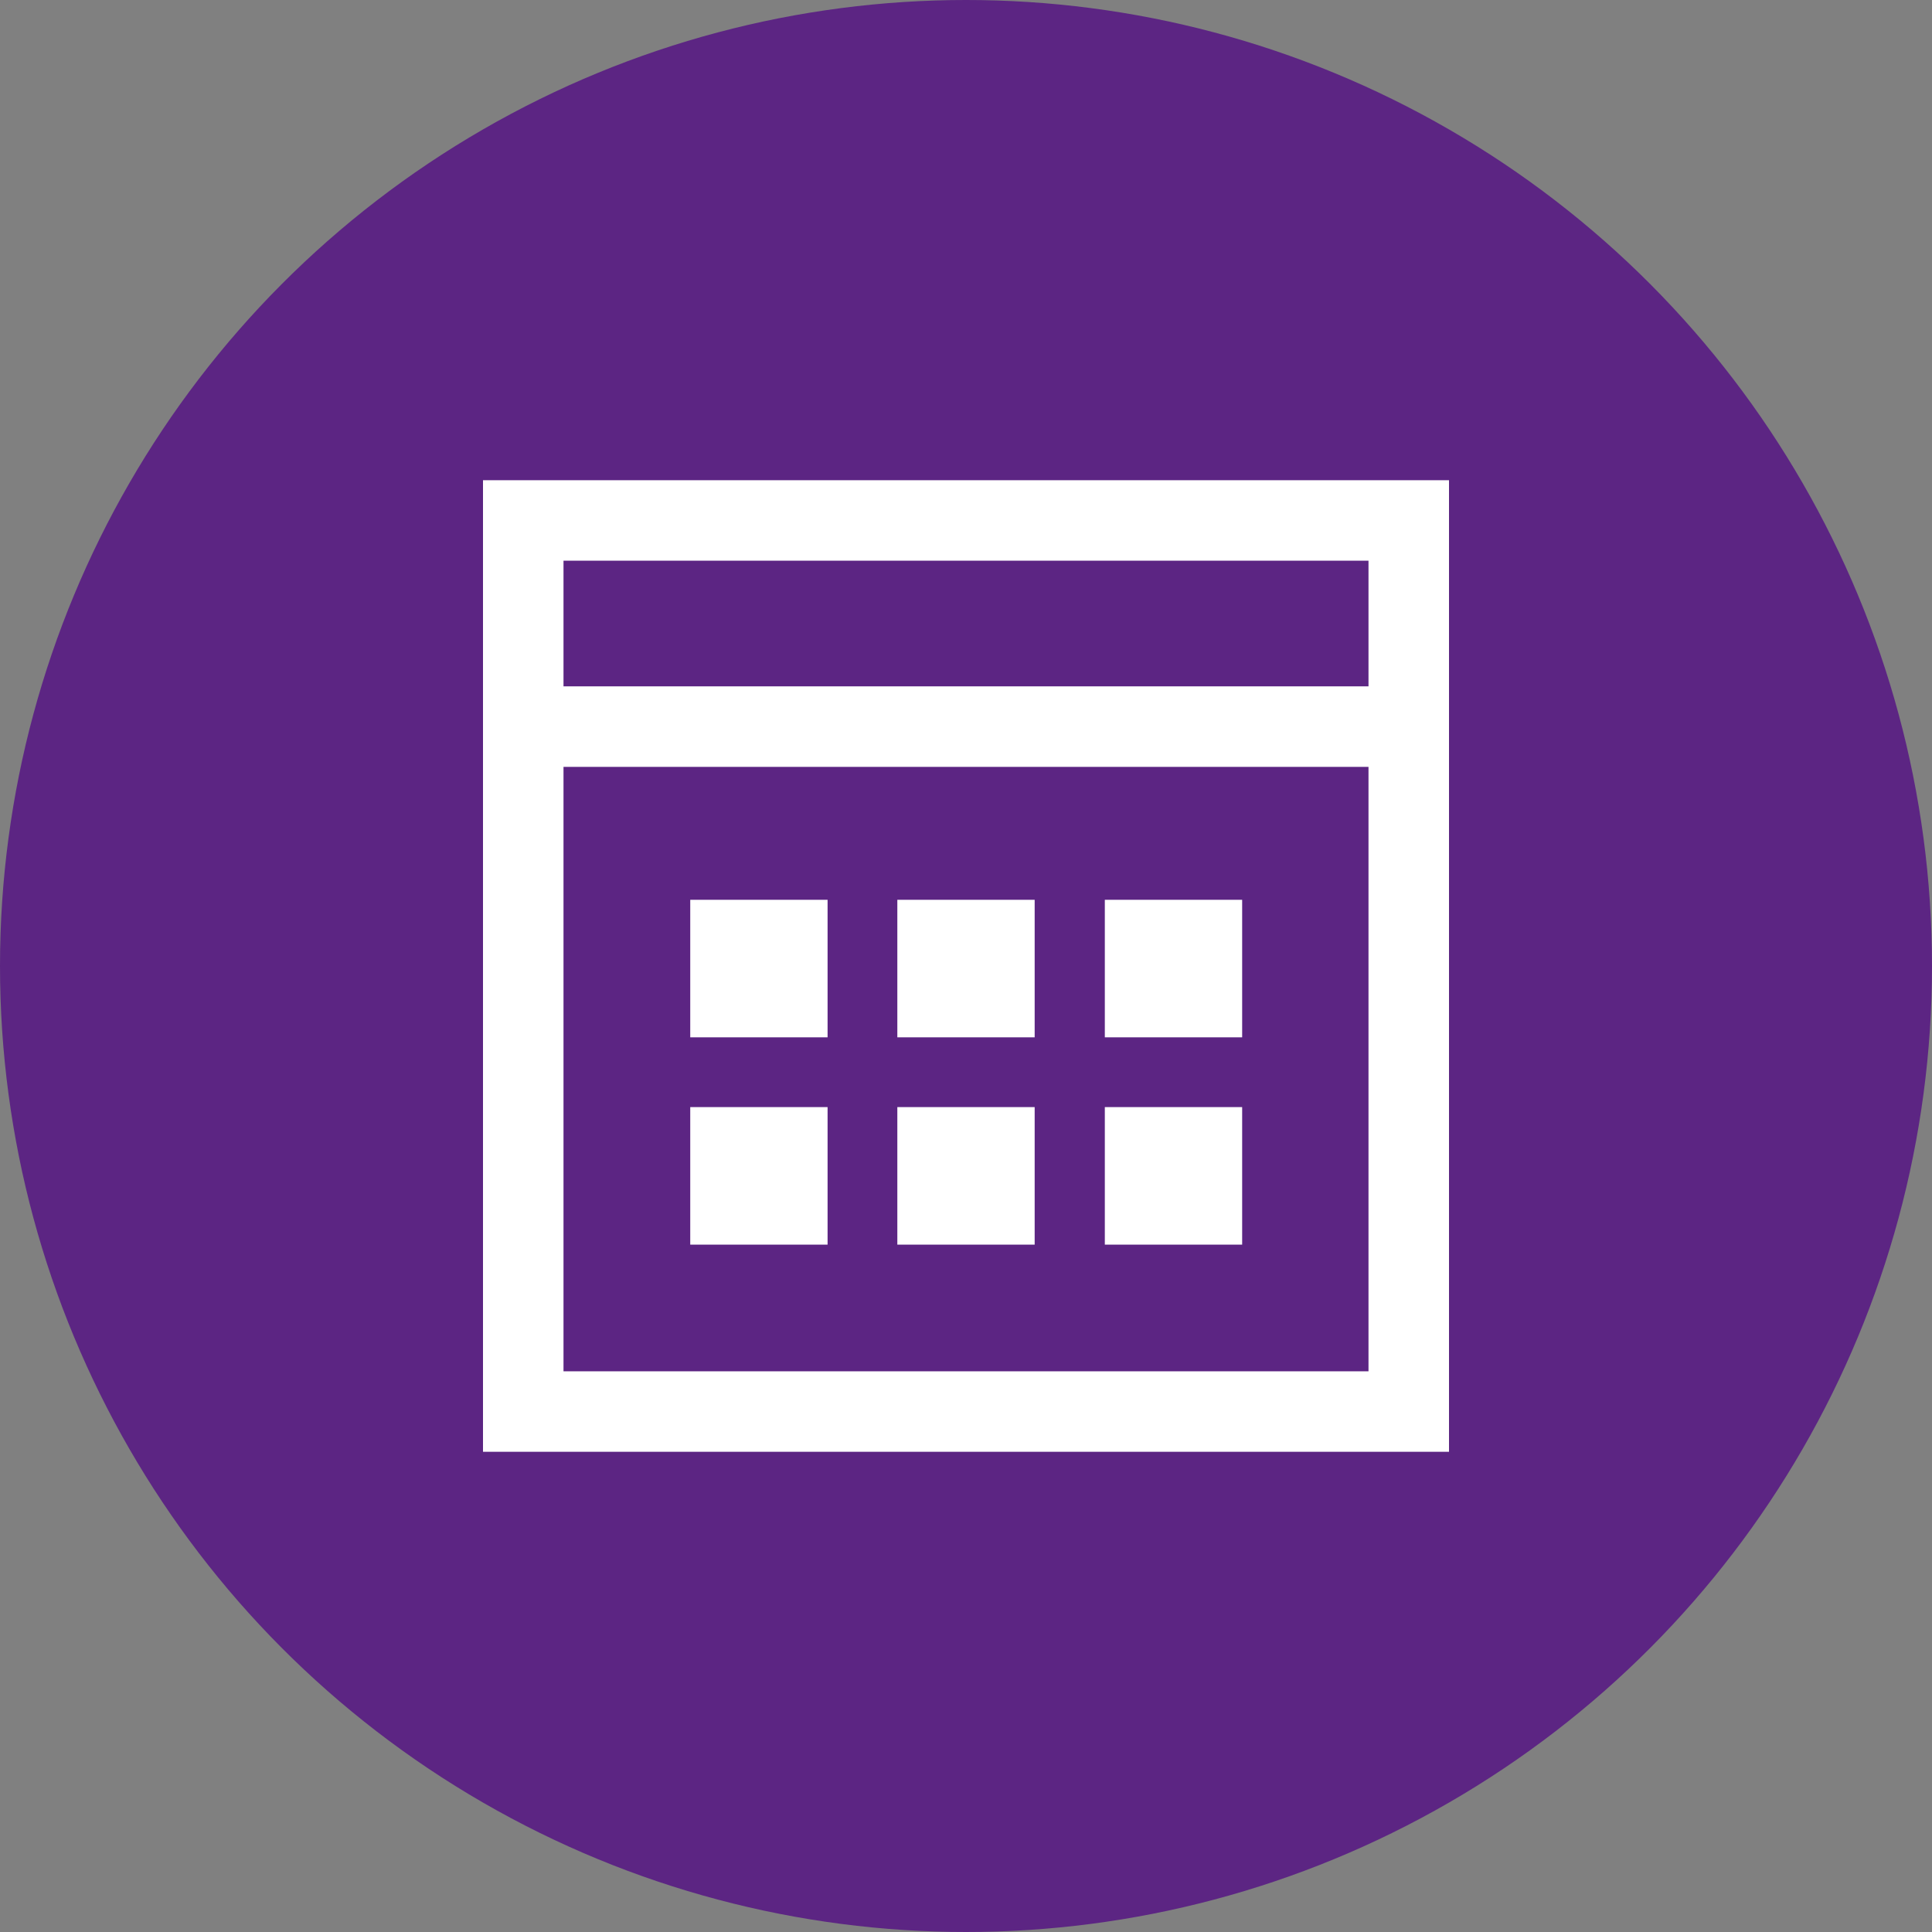 <?xml version="1.0" encoding="UTF-8" standalone="no"?>
<svg xmlns="http://www.w3.org/2000/svg" width="240" height="240" viewBox="0 0 240 240">
<rect x="0" y="0" width="240" height="240" fill="#808080" stroke="none"/>
<g fill="none">
    <circle cx="120" cy="120" r="120" fill="#5C2583"/>
    <rect x="85.745" y="111.776" width="17.06" height="17.085" style="fill:#fff;"/>
    <rect x="85.745" y="137.528" width="17.06" height="17.085" style="fill:#fff;"/>
    <rect x="111.47" y="111.776" width="17.06" height="17.085" style="fill:#fff;"/>
    <rect x="111.47" y="137.528" width="17.06" height="17.085" style="fill:#fff;"/>
    <rect x="137.245" y="137.528" width="17.06" height="17.085" style="fill:#fff;"/>
    <rect x="137.245" y="111.776" width="17.06" height="17.085" style="fill:#fff;"/>
    <path
        d="M180,180.347l0,-120.694l-120,-0l0,120.694l120,0Zm-10,-85.084l0,75.084c-0,0 -100,0 -100,0l-0,-75.084l100,0Zm0,-10l-100,0l0,-15.61l100,-0l0,15.61Z"
        style="fill:#fff;"/>
</g>
</svg>
